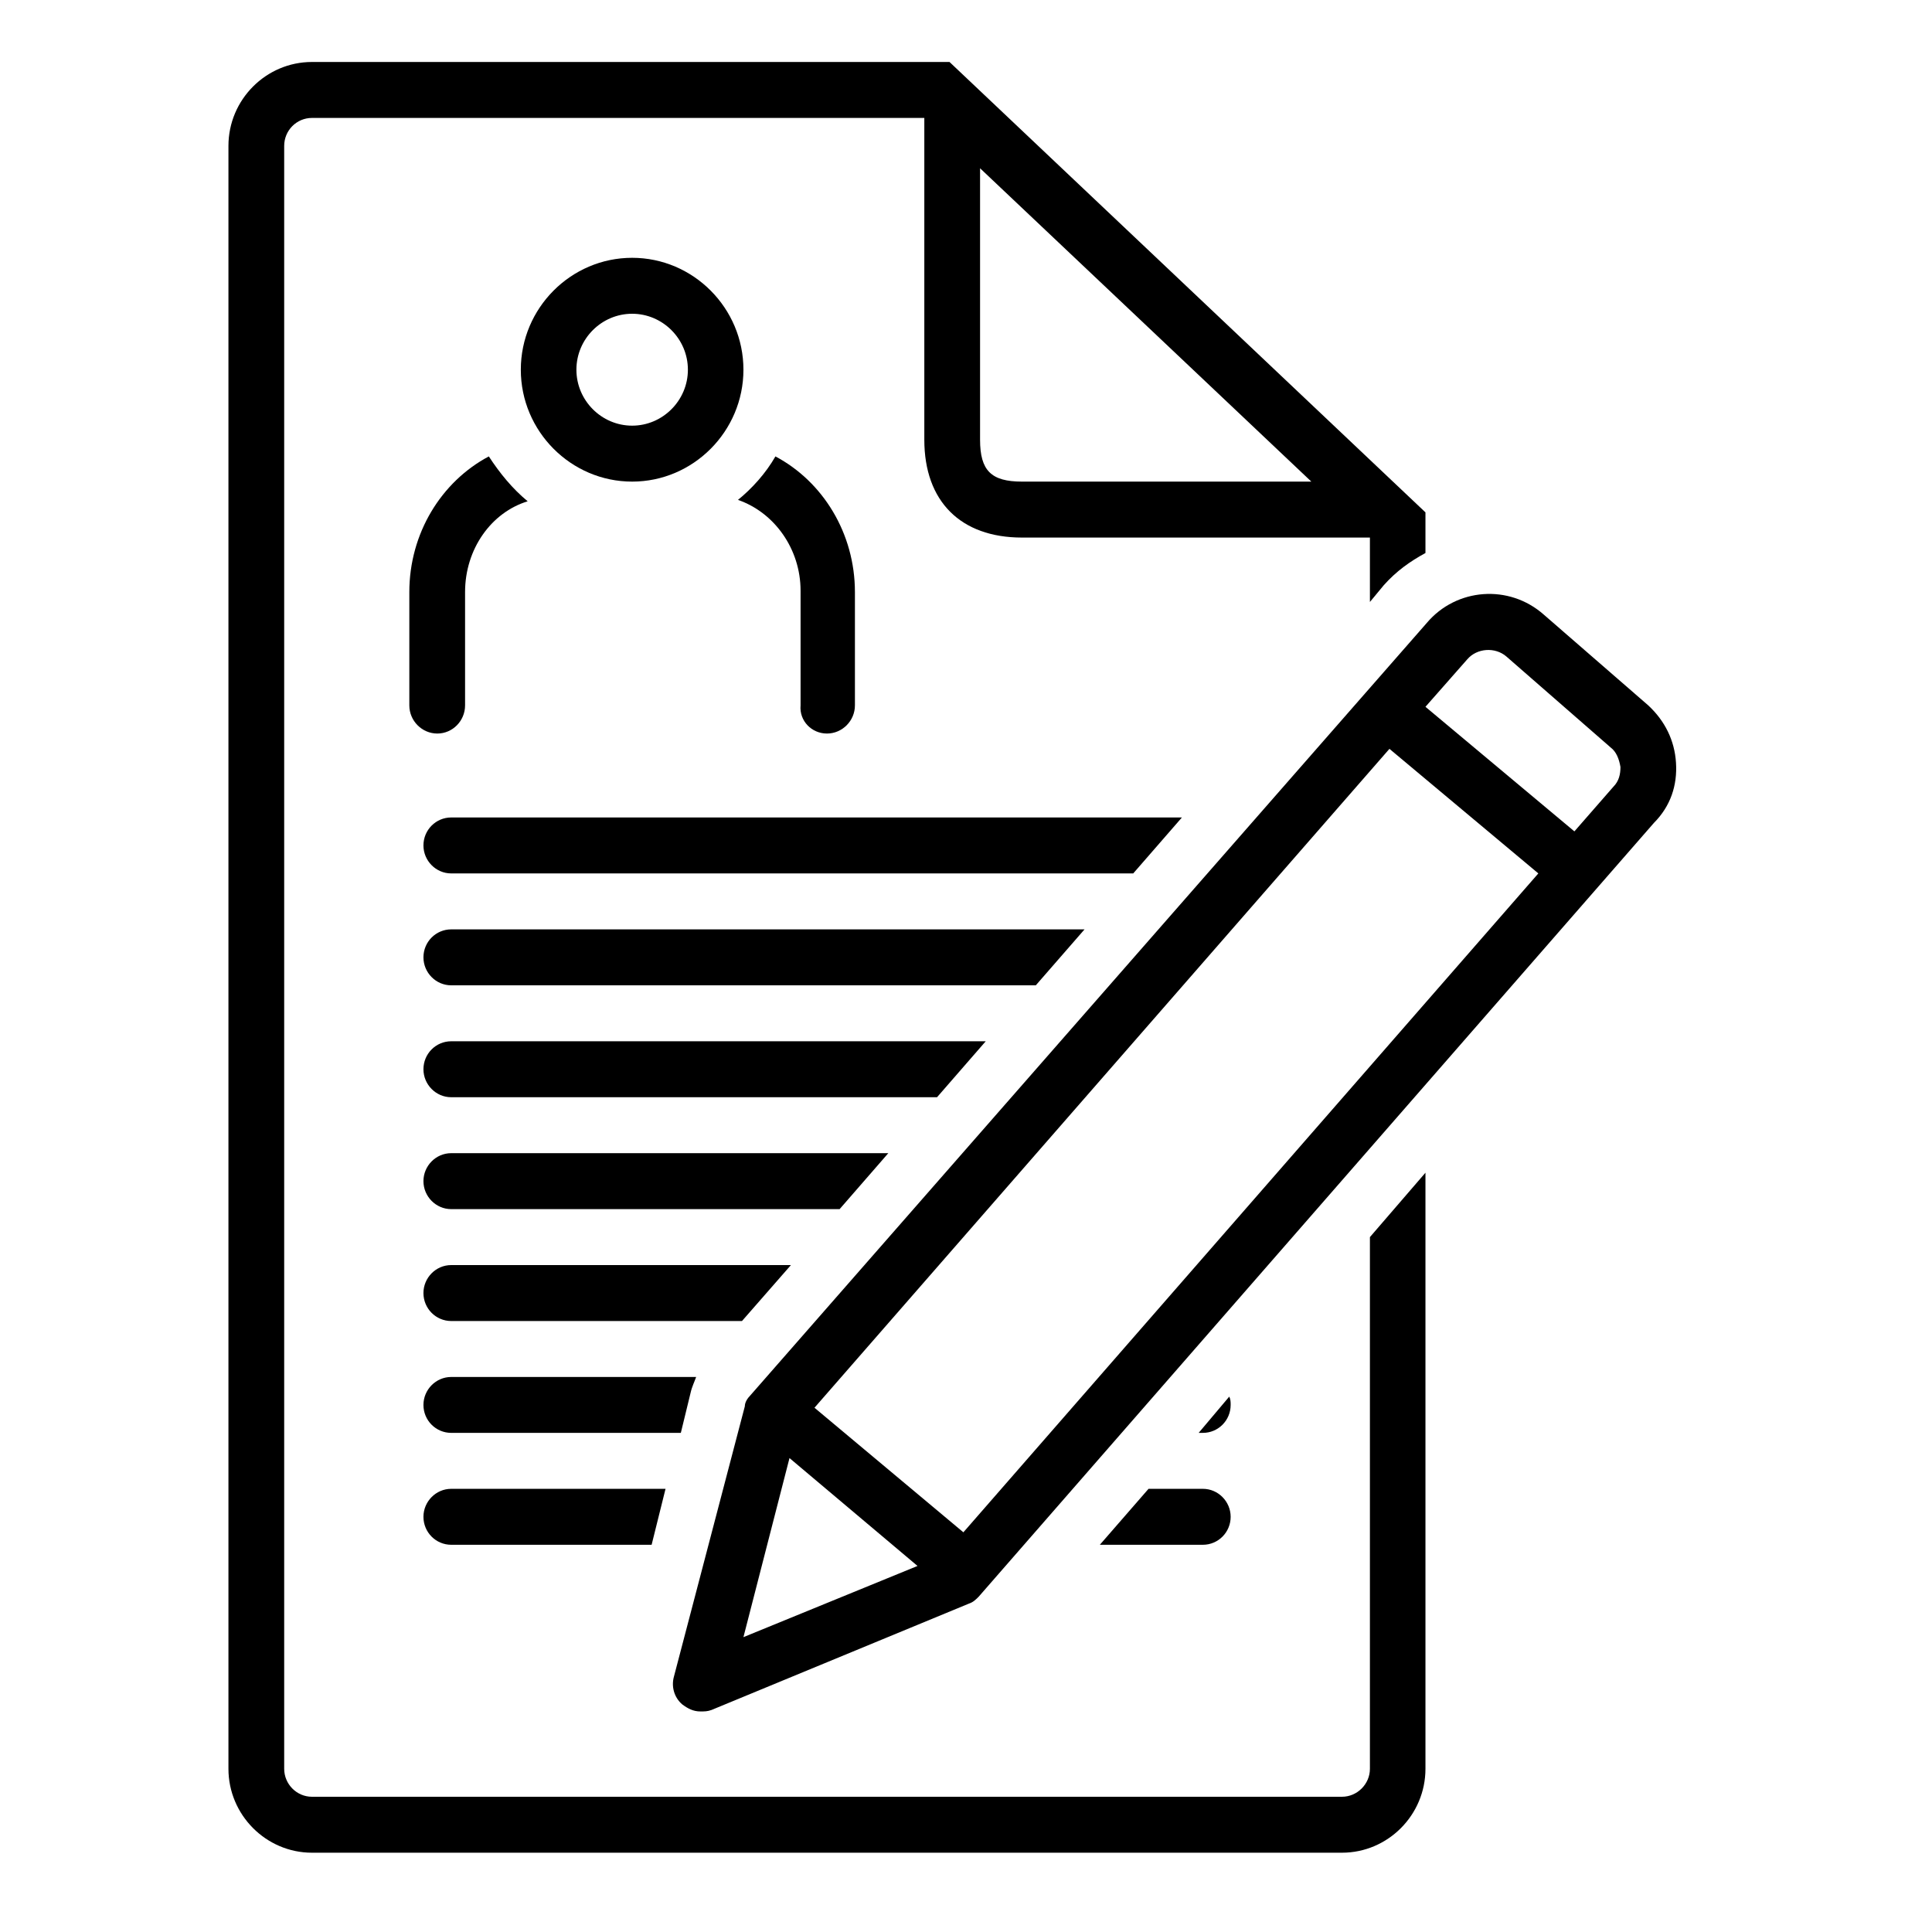 <svg xmlns="http://www.w3.org/2000/svg" xmlns:xlink="http://www.w3.org/1999/xlink" width="50" zoomAndPan="magnify" viewBox="0 0 37.5 37.5" height="50" preserveAspectRatio="xMidYMid meet" version="1.0"><defs><clipPath id="e4a3ab3908"><path d="M 4.434 1.188 L 28 1.188 L 28 35.973 L 4.434 35.973 Z M 4.434 1.188 " clip-rule="nonzero"/></clipPath><clipPath id="ea78f68c7c"><path d="M 13 11 L 32.559 11 L 32.559 34 L 13 34 Z M 13 11 " clip-rule="nonzero"/></clipPath></defs><path fill="#000000" d="M 21.051 18.039 L 8.758 18.039 C 8.461 18.039 8.219 18.281 8.219 18.582 C 8.219 18.879 8.461 19.125 8.758 19.125 L 20.105 19.125 Z M 21.051 18.039 " fill-opacity="1" fill-rule="nonzero"/><path fill="#000000" d="M 22.941 15.867 L 8.758 15.867 C 8.461 15.867 8.219 16.109 8.219 16.41 C 8.219 16.707 8.461 16.953 8.758 16.953 L 21.996 16.953 Z M 22.941 15.867 " fill-opacity="1" fill-rule="nonzero"/><g clip-path="url(#e4a3ab3908)"><path fill="#000000" d="M 26.59 34.332 C 26.59 34.629 26.344 34.875 26.047 34.875 L 6.055 34.875 C 5.758 34.875 5.516 34.629 5.516 34.332 L 5.516 2.832 C 5.516 2.531 5.758 2.289 6.055 2.289 L 17.941 2.289 L 17.941 8.535 C 17.941 9.73 18.645 10.434 19.836 10.434 L 26.59 10.434 L 26.59 11.684 L 26.859 11.359 C 27.102 11.086 27.371 10.895 27.668 10.734 L 27.668 9.945 L 18.43 1.203 L 6.055 1.203 C 5.164 1.203 4.434 1.934 4.434 2.832 L 4.434 34.332 C 4.434 35.227 5.164 35.961 6.055 35.961 L 26.047 35.961 C 26.941 35.961 27.668 35.227 27.668 34.332 L 27.668 22.762 L 26.59 24.012 Z M 19.023 8.535 L 19.023 3.266 L 25.453 9.348 L 19.836 9.348 C 19.238 9.348 19.023 9.133 19.023 8.535 Z M 19.023 8.535 " fill-opacity="1" fill-rule="nonzero"/></g><g clip-path="url(#ea78f68c7c)"><path fill="#000000" d="M 32.531 14.805 C 32.504 14.371 32.316 13.992 31.992 13.691 L 29.965 11.93 C 29.289 11.332 28.266 11.414 27.695 12.09 L 14.566 27.082 C 14.512 27.137 14.457 27.215 14.457 27.297 L 13.082 32.539 C 13.027 32.73 13.082 32.945 13.242 33.082 C 13.352 33.164 13.457 33.219 13.594 33.219 C 13.676 33.219 13.73 33.219 13.809 33.191 L 18.809 31.125 C 18.891 31.098 18.941 31.047 18.996 30.992 L 32.102 15.973 C 32.426 15.648 32.559 15.242 32.531 14.805 Z M 15.324 28.301 L 17.809 30.395 L 14.43 31.777 Z M 18.699 29.742 L 15.809 27.324 L 26.969 14.535 L 29.859 16.953 Z M 31.316 15.27 L 30.559 16.137 L 27.668 13.719 L 28.48 12.797 C 28.668 12.578 29.02 12.555 29.238 12.742 L 31.262 14.508 C 31.371 14.59 31.426 14.727 31.453 14.887 C 31.453 15.023 31.426 15.16 31.316 15.27 Z M 31.316 15.27 " fill-opacity="1" fill-rule="nonzero"/></g><path fill="#000000" d="M 9.488 8.859 C 8.566 9.348 7.945 10.352 7.945 11.492 L 7.945 13.691 C 7.945 13.992 8.191 14.238 8.488 14.238 C 8.785 14.238 9.027 13.992 9.027 13.691 L 9.027 11.492 C 9.027 10.652 9.539 9.945 10.242 9.73 C 9.945 9.484 9.703 9.188 9.488 8.859 Z M 9.488 8.859 " fill-opacity="1" fill-rule="nonzero"/><path fill="#000000" d="M 16.051 14.238 C 16.348 14.238 16.594 13.992 16.594 13.691 L 16.594 11.492 C 16.594 10.352 15.973 9.348 15.051 8.859 C 14.863 9.188 14.594 9.484 14.324 9.703 C 15.027 9.945 15.539 10.652 15.539 11.465 L 15.539 13.691 C 15.512 13.992 15.754 14.238 16.051 14.238 Z M 16.051 14.238 " fill-opacity="1" fill-rule="nonzero"/><path fill="#000000" d="M 12.27 5.004 C 11.082 5.004 10.109 5.98 10.109 7.176 C 10.109 8.371 11.082 9.348 12.27 9.348 C 13.457 9.348 14.43 8.371 14.43 7.176 C 14.43 5.98 13.457 5.004 12.27 5.004 Z M 12.27 8.262 C 11.676 8.262 11.188 7.773 11.188 7.176 C 11.188 6.578 11.676 6.09 12.27 6.09 C 12.863 6.09 13.352 6.578 13.352 7.176 C 13.352 7.773 12.863 8.262 12.27 8.262 Z M 12.27 8.262 " fill-opacity="1" fill-rule="nonzero"/><path fill="#000000" d="M 19.133 20.211 L 8.758 20.211 C 8.461 20.211 8.219 20.453 8.219 20.754 C 8.219 21.051 8.461 21.297 8.758 21.297 L 18.188 21.297 Z M 19.133 20.211 " fill-opacity="1" fill-rule="nonzero"/><path fill="#000000" d="M 17.242 22.383 L 8.758 22.383 C 8.461 22.383 8.219 22.629 8.219 22.926 C 8.219 23.223 8.461 23.469 8.758 23.469 L 16.297 23.469 Z M 17.242 22.383 " fill-opacity="1" fill-rule="nonzero"/><path fill="#000000" d="M 15.352 24.555 L 8.758 24.555 C 8.461 24.555 8.219 24.801 8.219 25.098 C 8.219 25.398 8.461 25.641 8.758 25.641 L 14.402 25.641 Z M 15.352 24.555 " fill-opacity="1" fill-rule="nonzero"/><path fill="#000000" d="M 13.406 27.027 C 13.43 26.918 13.484 26.809 13.512 26.727 L 8.758 26.727 C 8.461 26.727 8.219 26.973 8.219 27.27 C 8.219 27.57 8.461 27.812 8.758 27.812 L 13.215 27.812 Z M 13.406 27.027 " fill-opacity="1" fill-rule="nonzero"/><path fill="#000000" d="M 23.887 27.27 C 23.887 27.215 23.887 27.16 23.859 27.109 L 23.266 27.812 L 23.348 27.812 C 23.645 27.812 23.887 27.57 23.887 27.27 Z M 23.887 27.27 " fill-opacity="1" fill-rule="nonzero"/><path fill="#000000" d="M 8.219 29.441 C 8.219 29.742 8.461 29.984 8.758 29.984 L 12.648 29.984 L 12.918 28.898 L 8.758 28.898 C 8.461 28.898 8.219 29.145 8.219 29.441 Z M 8.219 29.441 " fill-opacity="1" fill-rule="nonzero"/><path fill="#000000" d="M 23.887 29.441 C 23.887 29.145 23.645 28.898 23.348 28.898 L 22.293 28.898 L 21.348 29.984 L 23.348 29.984 C 23.645 29.984 23.887 29.742 23.887 29.441 Z M 23.887 29.441 " fill-opacity="1" fill-rule="nonzero"/></svg>